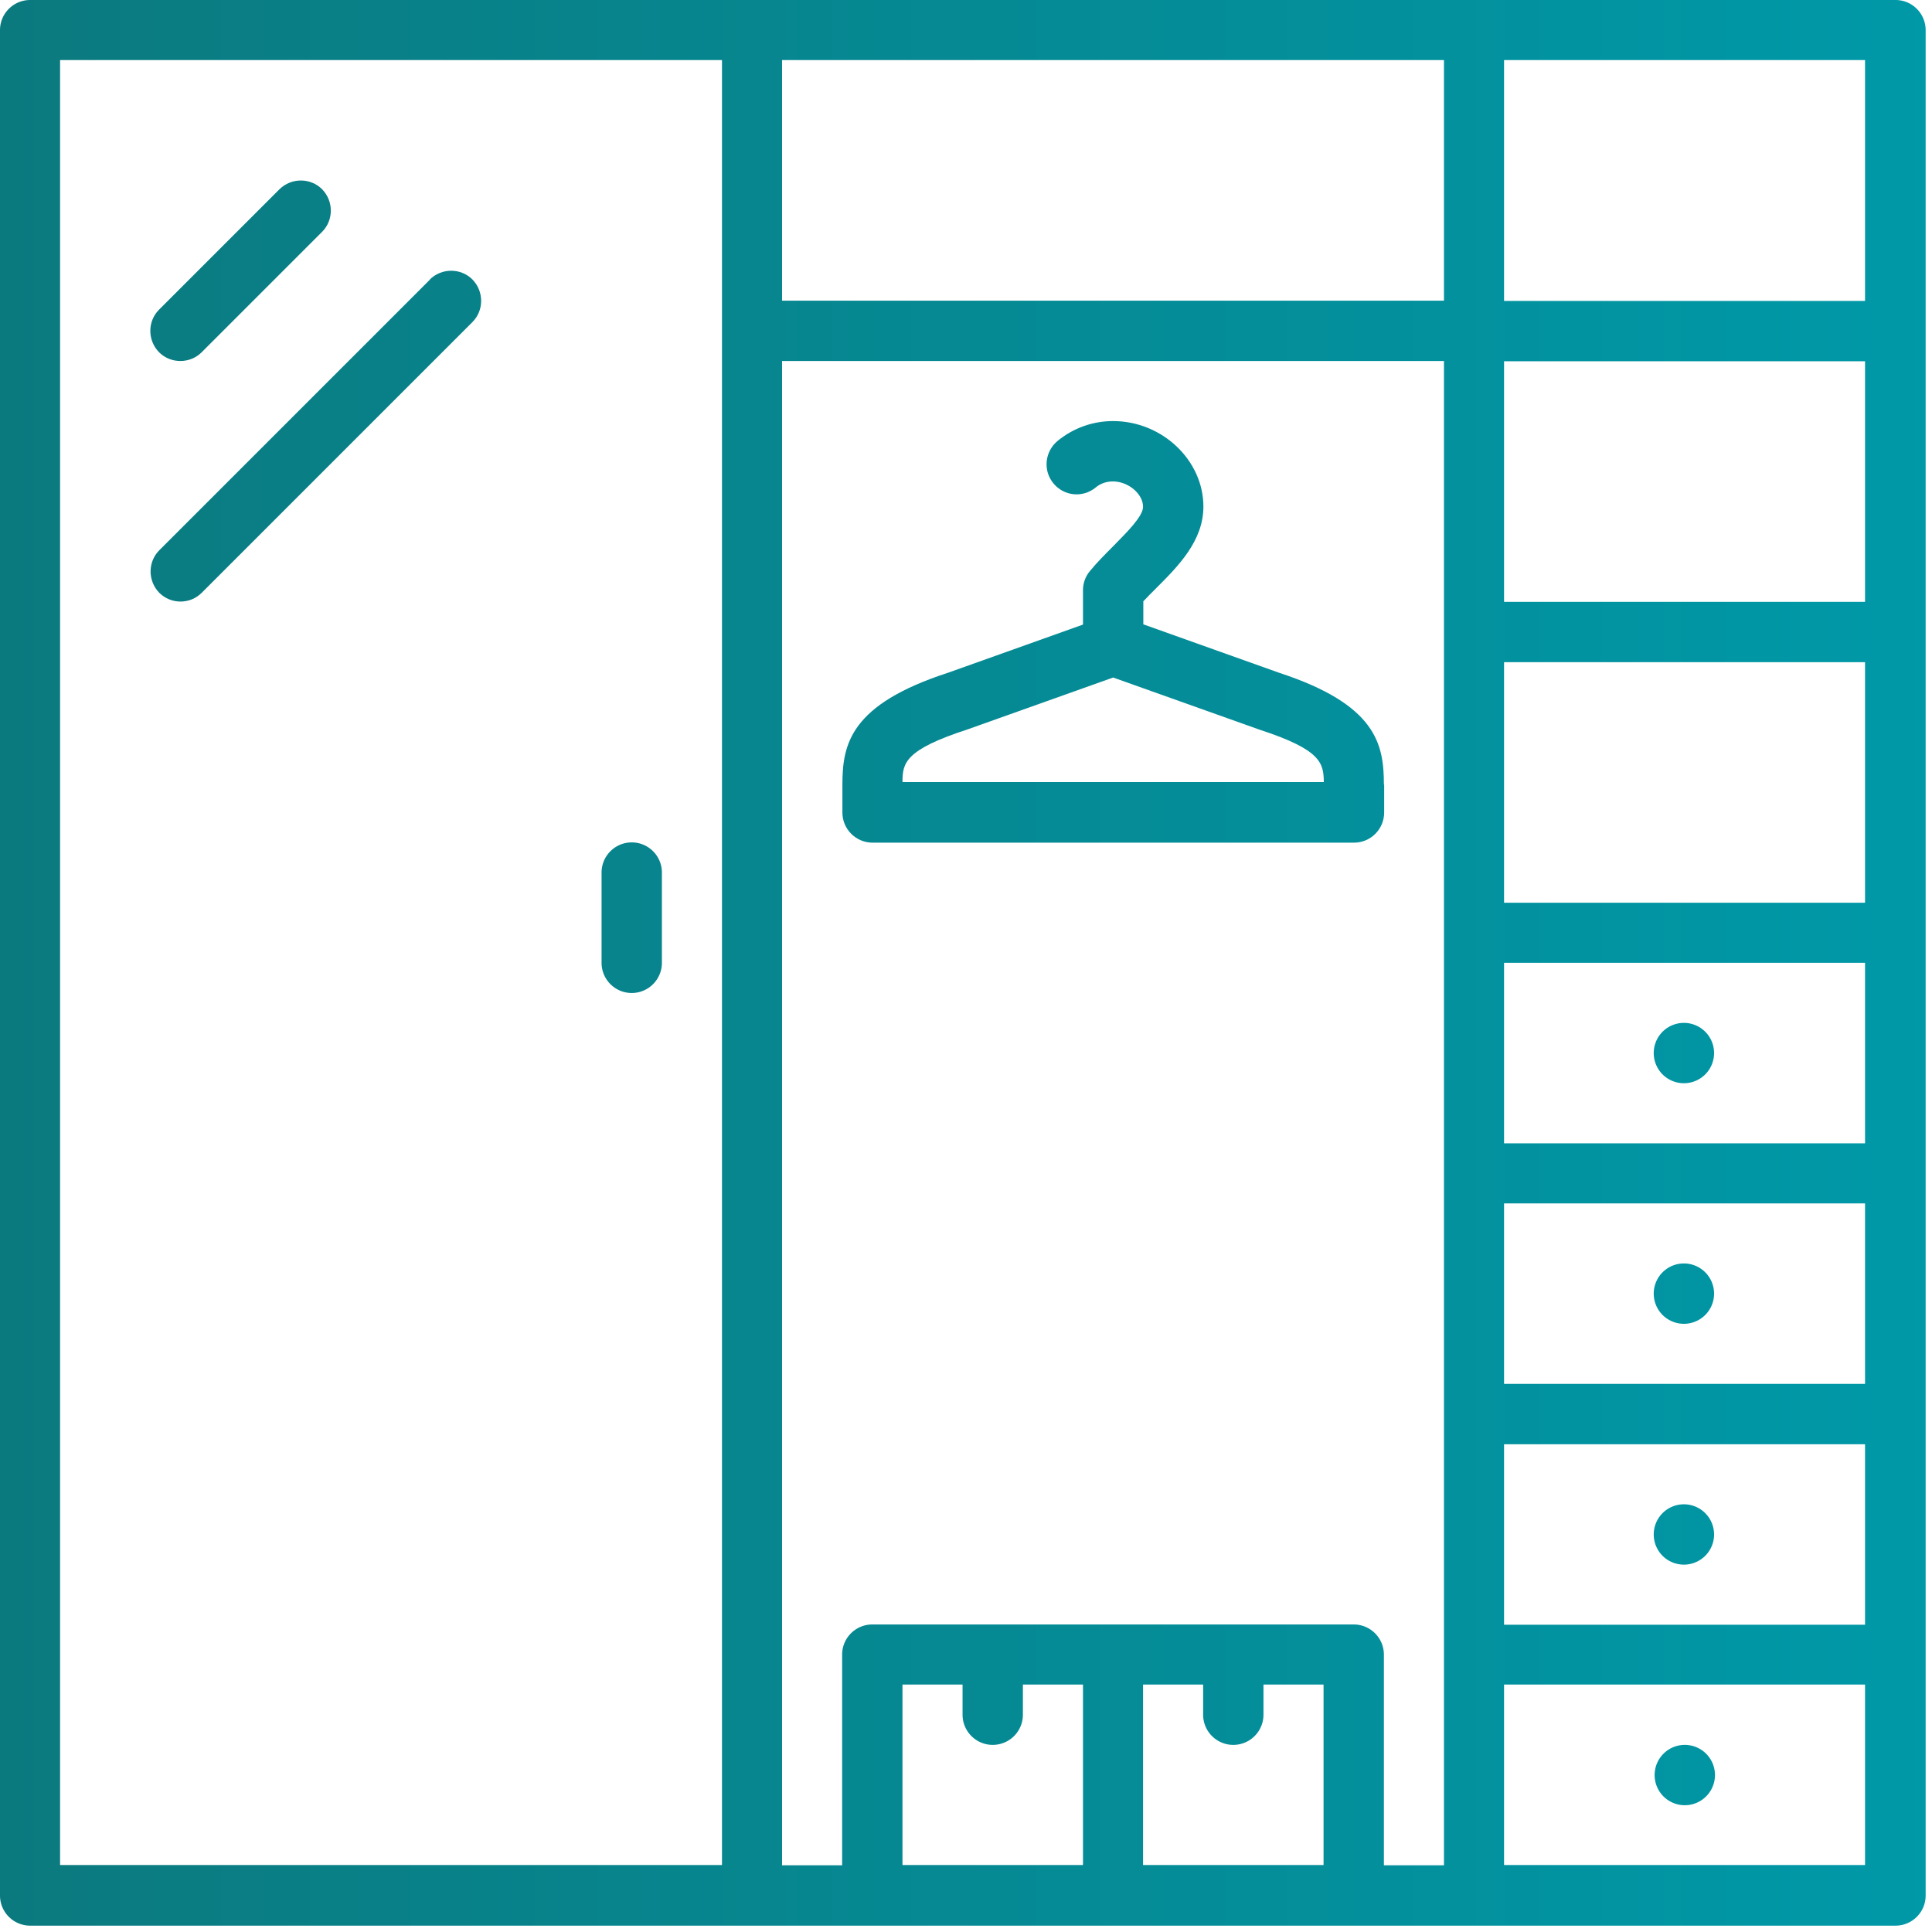 <svg width="73" height="73" viewBox="0 0 73 73" fill="none" xmlns="http://www.w3.org/2000/svg"><g clip-path="url(#a)"><path d="M71.61 0H1.14C.51 0 0 .51 0 1.14v70.48c0 .63.51 1.14 1.14 1.14h70.48c.63 0 1.14-.51 1.14-1.14V1.14c0-.63-.51-1.14-1.14-1.14zM51.15 61.38H32.96c-.63 0-1.14.51-1.14 1.14v7.96h-2.27V13.64h25.01v56.84h-2.27v-7.96c0-.63-.51-1.14-1.14-1.14M29.55 2.27h25.01v9.09H29.55zm27.28 43.2h13.64v6.82H56.83zm0-2.27v-6.82h13.64v6.82zm0-9.09v-9.09h13.64v9.09zm0-11.37v-9.09h13.64v9.09zm0 31.83h13.64v6.82H56.83zm13.64-43.2H56.83v-9.1h13.64zm-68.2-9.1h25.01v68.2H2.27zM34.1 63.65h2.27v1.14a1.14 1.14 0 1 0 2.28 0v-1.14h2.27v6.82H34.1zm9.09 6.82v-6.82h2.27v1.14a1.14 1.14 0 1 0 2.28 0v-1.14h2.27v6.82zm13.64 0v-6.82h13.64v6.82z" fill="url(#b)"/><path d="M6.82 13.64c.29 0 .58-.11.8-.33l4.55-4.55c.44-.44.44-1.16 0-1.61-.44-.44-1.16-.44-1.61 0L6.01 11.7c-.44.44-.44 1.16 0 1.61.22.22.51.33.8.33z" fill="url(#c)"/><path d="M16.25 10.56 6.02 20.79c-.44.44-.44 1.16 0 1.61.22.22.51.33.8.33s.58-.11.8-.33l10.23-10.23c.44-.44.44-1.16 0-1.61-.44-.44-1.16-.44-1.61 0z" fill="url(#d)"/><path d="M63.66 47.74a1.14 1.14 0 1 0-.001 2.279 1.14 1.14 0 0 0 .001-2.279" fill="url(#e)"/><path d="M63.66 38.65a1.14 1.14 0 1 0-.001 2.279 1.14 1.14 0 0 0 .001-2.279" fill="url(#f)"/><path d="M52.29 29.64c0-1.54-.3-3.02-3.96-4.22l-5.13-1.83v-.87c.16-.17.33-.34.49-.5.83-.83 1.78-1.78 1.78-3.08 0-1.75-1.56-3.23-3.41-3.23-.77 0-1.5.26-2.1.75-.48.4-.56 1.11-.16 1.6s1.11.56 1.6.16c.13-.11.35-.23.65-.23.58 0 1.14.47 1.14.96 0 .36-.62.97-1.11 1.47-.31.31-.63.63-.9.96-.17.2-.26.46-.26.72v1.3l-5.1 1.82c-3.69 1.2-3.99 2.69-3.99 4.23v1.05c0 .63.51 1.14 1.14 1.14h18.19c.63 0 1.14-.51 1.14-1.14v-1.05zm-18.19-.09c0-.72.09-1.22 2.46-1.99l5.5-1.96 5.53 1.97c2.33.76 2.42 1.26 2.43 1.98z" fill="url(#g)"/><path d="M63.66 65.93a1.14 1.14 0 1 0-.001 2.28 1.14 1.14 0 0 0 .001-2.28" fill="url(#h)"/><path d="M63.66 56.84a1.14 1.14 0 1 0-.001 2.279 1.14 1.14 0 0 0 .001-2.279" fill="url(#i)"/><path d="M23.87 31.83c-.63 0-1.14.51-1.14 1.14v3.41a1.14 1.14 0 1 0 2.28 0v-3.41c0-.63-.51-1.14-1.14-1.14" fill="url(#j)"/></g><defs><linearGradient id="b" x1="73.55" y1="36.38" x2="-3.01" y2="36.38" gradientUnits="userSpaceOnUse"><stop stop-color="#0099A8"/><stop offset=".96" stop-color="#0B7A7F"/><stop offset="1" stop-color="#231F20"/></linearGradient><linearGradient id="c" x1="73.55" y1="10.23" x2="-3.01" y2="10.23" gradientUnits="userSpaceOnUse"><stop stop-color="#0099A8"/><stop offset=".96" stop-color="#0B7A7F"/><stop offset="1" stop-color="#231F20"/></linearGradient><linearGradient id="d" x1="73.55" y1="16.48" x2="-3.01" y2="16.48" gradientUnits="userSpaceOnUse"><stop stop-color="#0099A8"/><stop offset=".96" stop-color="#0B7A7F"/><stop offset="1" stop-color="#231F20"/></linearGradient><linearGradient id="e" x1="73.55" y1="48.88" x2="-3.01" y2="48.88" gradientUnits="userSpaceOnUse"><stop stop-color="#0099A8"/><stop offset=".96" stop-color="#0B7A7F"/><stop offset="1" stop-color="#231F20"/></linearGradient><linearGradient id="f" x1="73.55" y1="39.79" x2="-3.01" y2="39.79" gradientUnits="userSpaceOnUse"><stop stop-color="#0099A8"/><stop offset=".96" stop-color="#0B7A7F"/><stop offset="1" stop-color="#231F20"/></linearGradient><linearGradient id="g" x1="73.55" y1="23.87" x2="-3.01" y2="23.87" gradientUnits="userSpaceOnUse"><stop stop-color="#0099A8"/><stop offset=".96" stop-color="#0B7A7F"/><stop offset="1" stop-color="#231F20"/></linearGradient><linearGradient id="h" x1="73.55" y1="67.07" x2="-3.01" y2="67.07" gradientUnits="userSpaceOnUse"><stop stop-color="#0099A8"/><stop offset=".96" stop-color="#0B7A7F"/><stop offset="1" stop-color="#231F20"/></linearGradient><linearGradient id="i" x1="73.55" y1="57.97" x2="-3.01" y2="57.97" gradientUnits="userSpaceOnUse"><stop stop-color="#0099A8"/><stop offset=".96" stop-color="#0B7A7F"/><stop offset="1" stop-color="#231F20"/></linearGradient><linearGradient id="j" x1="73.55" y1="34.67" x2="-3.01" y2="34.67" gradientUnits="userSpaceOnUse"><stop stop-color="#0099A8"/><stop offset=".96" stop-color="#0B7A7F"/><stop offset="1" stop-color="#231F20"/></linearGradient><clipPath id="a"><path fill="#fff" d="M0 0h72.75v72.75H0z"/></clipPath></defs></svg>